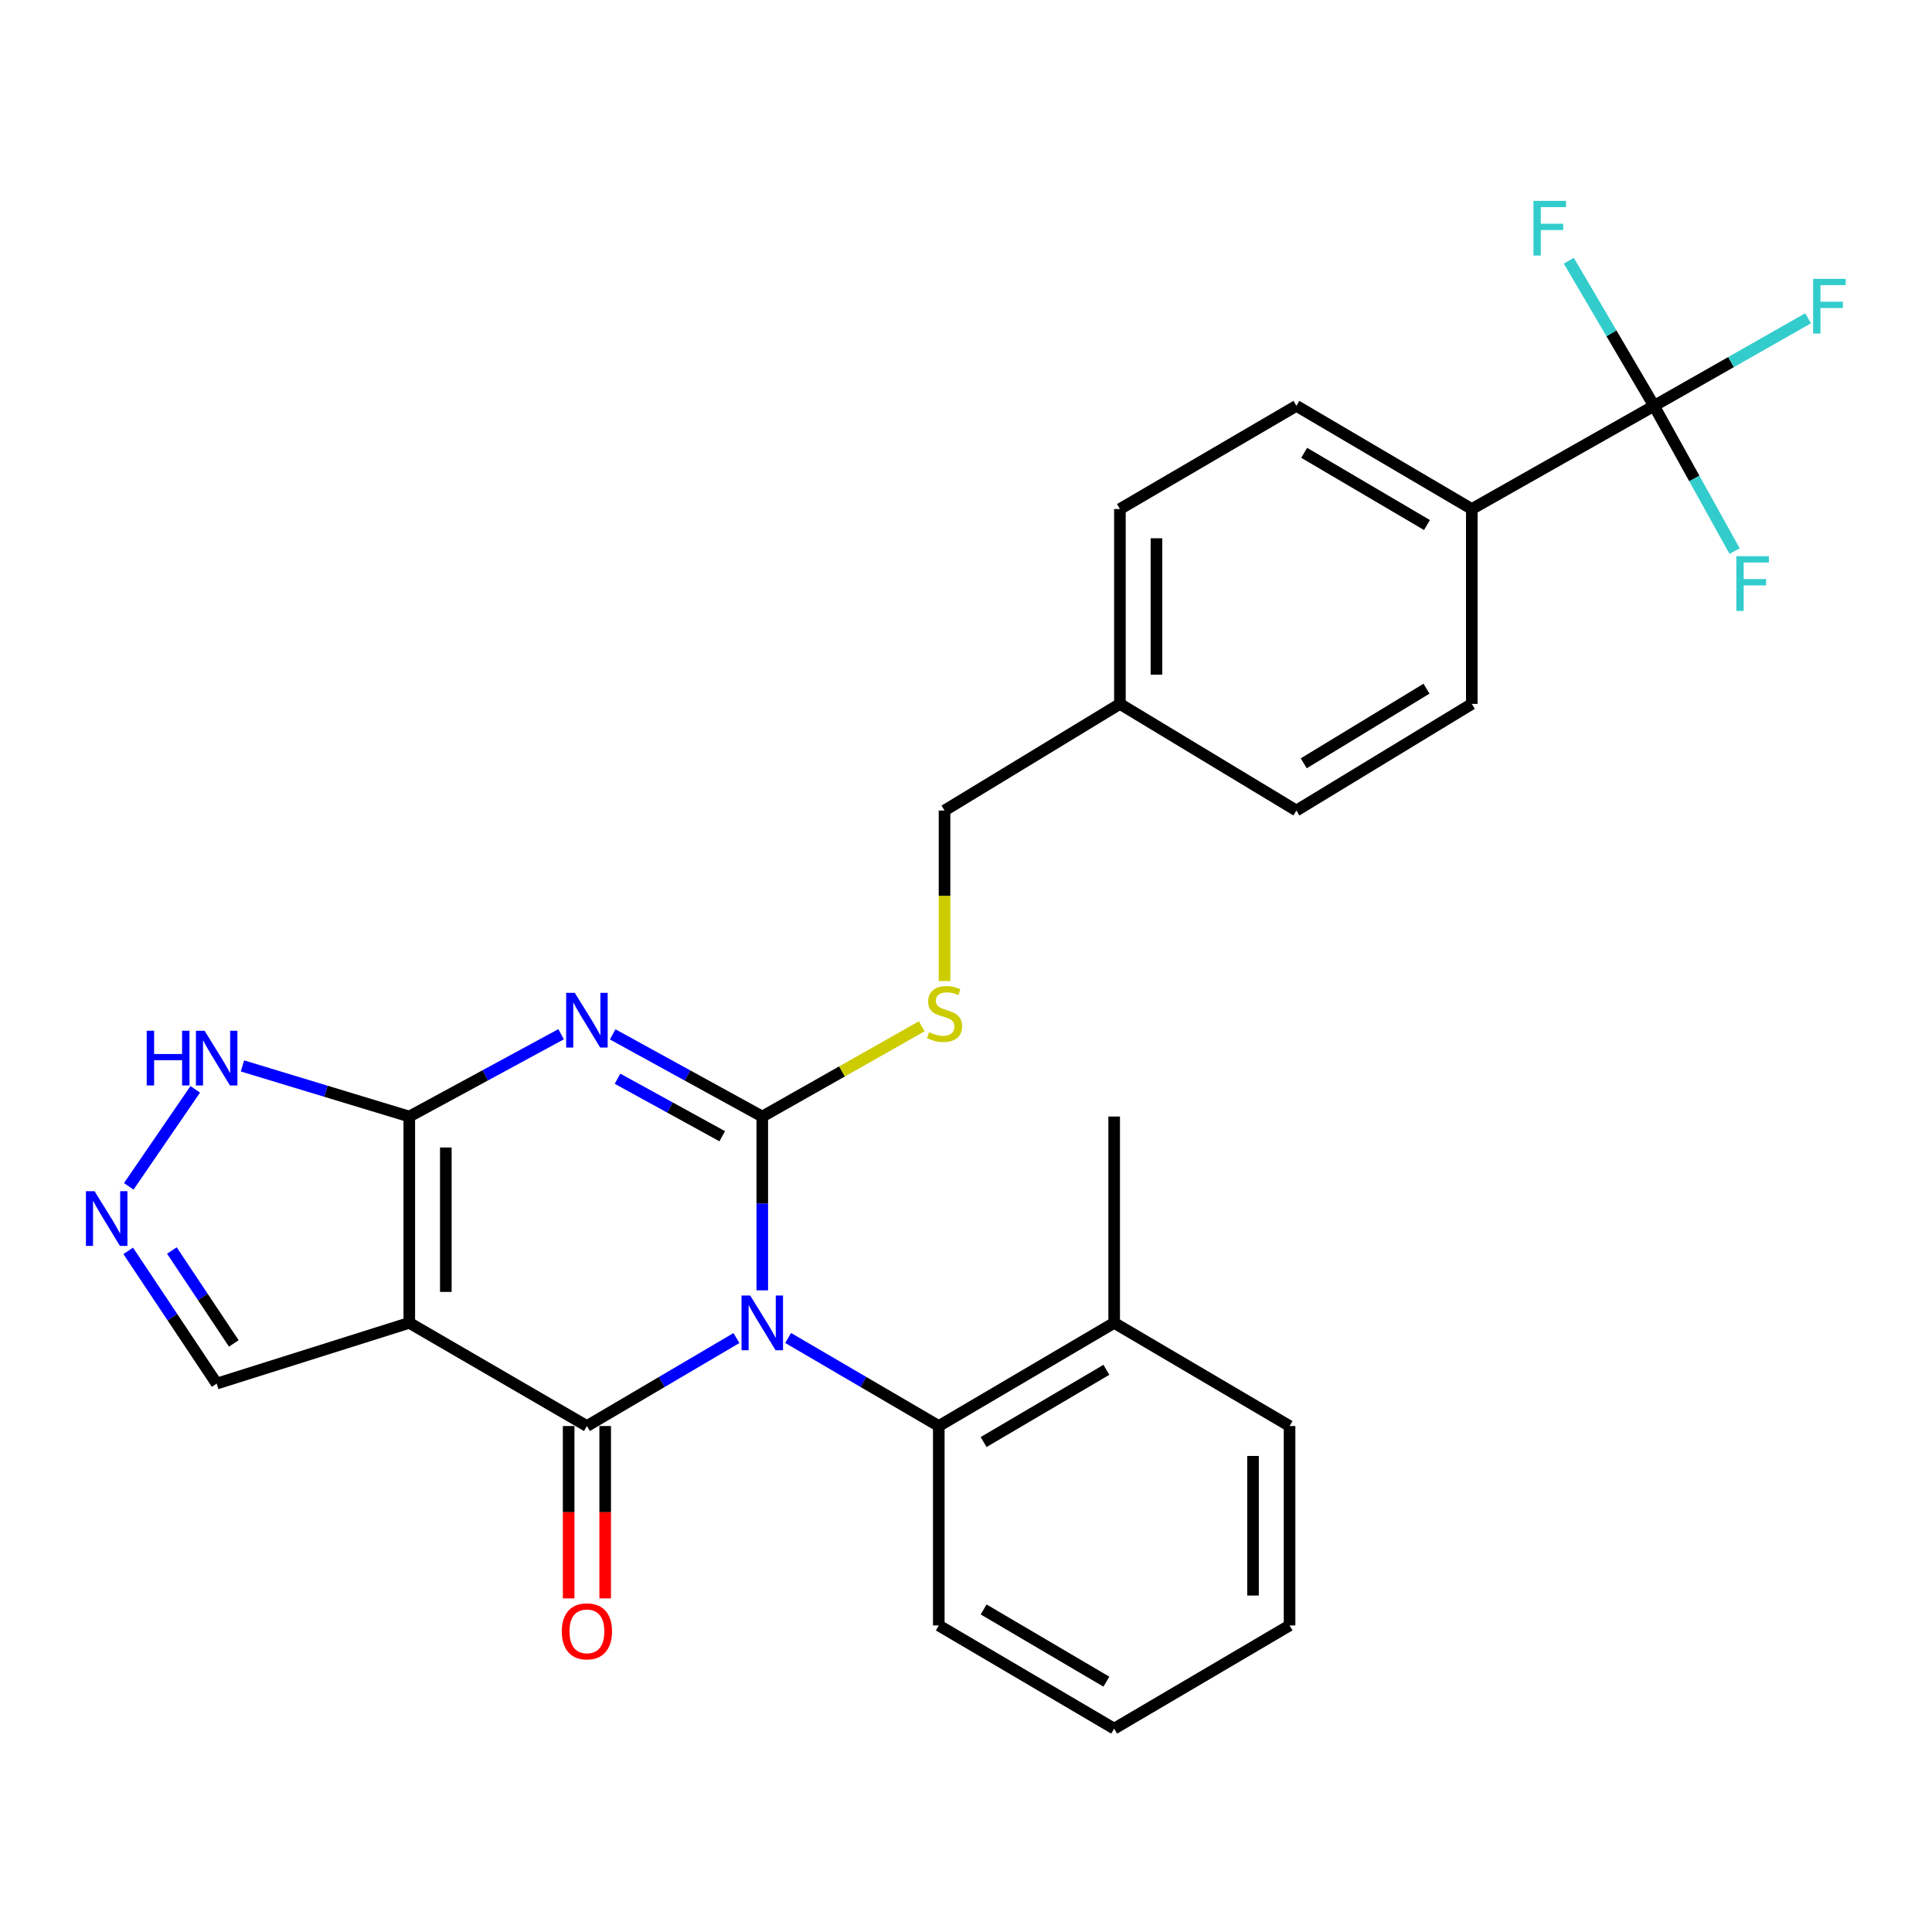 <?xml version='1.0' encoding='iso-8859-1'?>
<svg version='1.1' baseProfile='full'
              xmlns='http://www.w3.org/2000/svg'
                      xmlns:rdkit='http://www.rdkit.org/xml'
                      xmlns:xlink='http://www.w3.org/1999/xlink'
                  xml:space='preserve'
width='1000px' height='1000px' viewBox='0 0 1000 1000'>
<!-- END OF HEADER -->
<rect style='opacity:1.0;fill:#FFFFFF;stroke:none' width='1000' height='1000' x='0' y='0'> </rect>
<path class='bond-0' d='M 394.551,667.877 L 394.551,622.898' style='fill:none;fill-rule:evenodd;stroke:#0000FF;stroke-width:6px;stroke-linecap:butt;stroke-linejoin:miter;stroke-opacity:1' />
<path class='bond-0' d='M 394.551,622.898 L 394.551,577.92' style='fill:none;fill-rule:evenodd;stroke:#000000;stroke-width:6px;stroke-linecap:butt;stroke-linejoin:miter;stroke-opacity:1' />
<path class='bond-2' d='M 381.178,692.575 L 342.482,715.343' style='fill:none;fill-rule:evenodd;stroke:#0000FF;stroke-width:6px;stroke-linecap:butt;stroke-linejoin:miter;stroke-opacity:1' />
<path class='bond-2' d='M 342.482,715.343 L 303.786,738.111' style='fill:none;fill-rule:evenodd;stroke:#000000;stroke-width:6px;stroke-linecap:butt;stroke-linejoin:miter;stroke-opacity:1' />
<path class='bond-5' d='M 407.936,692.531 L 446.925,715.321' style='fill:none;fill-rule:evenodd;stroke:#0000FF;stroke-width:6px;stroke-linecap:butt;stroke-linejoin:miter;stroke-opacity:1' />
<path class='bond-5' d='M 446.925,715.321 L 485.914,738.111' style='fill:none;fill-rule:evenodd;stroke:#000000;stroke-width:6px;stroke-linecap:butt;stroke-linejoin:miter;stroke-opacity:1' />
<path class='bond-1' d='M 394.551,577.92 L 355.833,556.654' style='fill:none;fill-rule:evenodd;stroke:#000000;stroke-width:6px;stroke-linecap:butt;stroke-linejoin:miter;stroke-opacity:1' />
<path class='bond-1' d='M 355.833,556.654 L 317.115,535.388' style='fill:none;fill-rule:evenodd;stroke:#0000FF;stroke-width:6px;stroke-linecap:butt;stroke-linejoin:miter;stroke-opacity:1' />
<path class='bond-1' d='M 373.831,588.116 L 346.728,573.229' style='fill:none;fill-rule:evenodd;stroke:#000000;stroke-width:6px;stroke-linecap:butt;stroke-linejoin:miter;stroke-opacity:1' />
<path class='bond-1' d='M 346.728,573.229 L 319.626,558.343' style='fill:none;fill-rule:evenodd;stroke:#0000FF;stroke-width:6px;stroke-linecap:butt;stroke-linejoin:miter;stroke-opacity:1' />
<path class='bond-9' d='M 394.551,577.92 L 435.824,554.564' style='fill:none;fill-rule:evenodd;stroke:#000000;stroke-width:6px;stroke-linecap:butt;stroke-linejoin:miter;stroke-opacity:1' />
<path class='bond-9' d='M 435.824,554.564 L 477.098,531.208' style='fill:none;fill-rule:evenodd;stroke:#CCCC00;stroke-width:6px;stroke-linecap:butt;stroke-linejoin:miter;stroke-opacity:1' />
<path class='bond-28' d='M 290.431,535.308 L 251.138,556.614' style='fill:none;fill-rule:evenodd;stroke:#0000FF;stroke-width:6px;stroke-linecap:butt;stroke-linejoin:miter;stroke-opacity:1' />
<path class='bond-28' d='M 251.138,556.614 L 211.844,577.92' style='fill:none;fill-rule:evenodd;stroke:#000000;stroke-width:6px;stroke-linecap:butt;stroke-linejoin:miter;stroke-opacity:1' />
<path class='bond-3' d='M 303.786,738.111 L 211.844,684.707' style='fill:none;fill-rule:evenodd;stroke:#000000;stroke-width:6px;stroke-linecap:butt;stroke-linejoin:miter;stroke-opacity:1' />
<path class='bond-11' d='M 294.33,738.111 L 294.33,782.718' style='fill:none;fill-rule:evenodd;stroke:#000000;stroke-width:6px;stroke-linecap:butt;stroke-linejoin:miter;stroke-opacity:1' />
<path class='bond-11' d='M 294.33,782.718 L 294.33,827.324' style='fill:none;fill-rule:evenodd;stroke:#FF0000;stroke-width:6px;stroke-linecap:butt;stroke-linejoin:miter;stroke-opacity:1' />
<path class='bond-11' d='M 313.242,738.111 L 313.242,782.718' style='fill:none;fill-rule:evenodd;stroke:#000000;stroke-width:6px;stroke-linecap:butt;stroke-linejoin:miter;stroke-opacity:1' />
<path class='bond-11' d='M 313.242,782.718 L 313.242,827.324' style='fill:none;fill-rule:evenodd;stroke:#FF0000;stroke-width:6px;stroke-linecap:butt;stroke-linejoin:miter;stroke-opacity:1' />
<path class='bond-4' d='M 211.844,684.707 L 211.844,577.92' style='fill:none;fill-rule:evenodd;stroke:#000000;stroke-width:6px;stroke-linecap:butt;stroke-linejoin:miter;stroke-opacity:1' />
<path class='bond-4' d='M 230.756,668.689 L 230.756,593.938' style='fill:none;fill-rule:evenodd;stroke:#000000;stroke-width:6px;stroke-linecap:butt;stroke-linejoin:miter;stroke-opacity:1' />
<path class='bond-10' d='M 211.844,684.707 L 112.149,716.152' style='fill:none;fill-rule:evenodd;stroke:#000000;stroke-width:6px;stroke-linecap:butt;stroke-linejoin:miter;stroke-opacity:1' />
<path class='bond-8' d='M 211.844,577.92 L 168.669,564.82' style='fill:none;fill-rule:evenodd;stroke:#000000;stroke-width:6px;stroke-linecap:butt;stroke-linejoin:miter;stroke-opacity:1' />
<path class='bond-8' d='M 168.669,564.82 L 125.493,551.721' style='fill:none;fill-rule:evenodd;stroke:#0000FF;stroke-width:6px;stroke-linecap:butt;stroke-linejoin:miter;stroke-opacity:1' />
<path class='bond-13' d='M 485.914,738.111 L 576.69,684.707' style='fill:none;fill-rule:evenodd;stroke:#000000;stroke-width:6px;stroke-linecap:butt;stroke-linejoin:miter;stroke-opacity:1' />
<path class='bond-13' d='M 509.12,746.4 L 572.663,709.017' style='fill:none;fill-rule:evenodd;stroke:#000000;stroke-width:6px;stroke-linecap:butt;stroke-linejoin:miter;stroke-opacity:1' />
<path class='bond-23' d='M 485.914,738.111 L 485.914,841.336' style='fill:none;fill-rule:evenodd;stroke:#000000;stroke-width:6px;stroke-linecap:butt;stroke-linejoin:miter;stroke-opacity:1' />
<path class='bond-6' d='M 856.129,210.069 L 761.802,263.473' style='fill:none;fill-rule:evenodd;stroke:#000000;stroke-width:6px;stroke-linecap:butt;stroke-linejoin:miter;stroke-opacity:1' />
<path class='bond-14' d='M 856.129,210.069 L 895.996,187.41' style='fill:none;fill-rule:evenodd;stroke:#000000;stroke-width:6px;stroke-linecap:butt;stroke-linejoin:miter;stroke-opacity:1' />
<path class='bond-14' d='M 895.996,187.41 L 935.864,164.752' style='fill:none;fill-rule:evenodd;stroke:#33CCCC;stroke-width:6px;stroke-linecap:butt;stroke-linejoin:miter;stroke-opacity:1' />
<path class='bond-15' d='M 856.129,210.069 L 834.073,172.511' style='fill:none;fill-rule:evenodd;stroke:#000000;stroke-width:6px;stroke-linecap:butt;stroke-linejoin:miter;stroke-opacity:1' />
<path class='bond-15' d='M 834.073,172.511 L 812.017,134.953' style='fill:none;fill-rule:evenodd;stroke:#33CCCC;stroke-width:6px;stroke-linecap:butt;stroke-linejoin:miter;stroke-opacity:1' />
<path class='bond-16' d='M 856.129,210.069 L 876.982,247.661' style='fill:none;fill-rule:evenodd;stroke:#000000;stroke-width:6px;stroke-linecap:butt;stroke-linejoin:miter;stroke-opacity:1' />
<path class='bond-16' d='M 876.982,247.661 L 897.835,285.253' style='fill:none;fill-rule:evenodd;stroke:#33CCCC;stroke-width:6px;stroke-linecap:butt;stroke-linejoin:miter;stroke-opacity:1' />
<path class='bond-7' d='M 66.362,647.451 L 89.256,681.802' style='fill:none;fill-rule:evenodd;stroke:#0000FF;stroke-width:6px;stroke-linecap:butt;stroke-linejoin:miter;stroke-opacity:1' />
<path class='bond-7' d='M 89.256,681.802 L 112.149,716.152' style='fill:none;fill-rule:evenodd;stroke:#000000;stroke-width:6px;stroke-linecap:butt;stroke-linejoin:miter;stroke-opacity:1' />
<path class='bond-7' d='M 88.967,647.269 L 104.992,671.314' style='fill:none;fill-rule:evenodd;stroke:#0000FF;stroke-width:6px;stroke-linecap:butt;stroke-linejoin:miter;stroke-opacity:1' />
<path class='bond-7' d='M 104.992,671.314 L 121.018,695.359' style='fill:none;fill-rule:evenodd;stroke:#000000;stroke-width:6px;stroke-linecap:butt;stroke-linejoin:miter;stroke-opacity:1' />
<path class='bond-30' d='M 66.647,614.048 L 101.063,563.844' style='fill:none;fill-rule:evenodd;stroke:#0000FF;stroke-width:6px;stroke-linecap:butt;stroke-linejoin:miter;stroke-opacity:1' />
<path class='bond-19' d='M 488.888,507.791 L 488.888,463.658' style='fill:none;fill-rule:evenodd;stroke:#CCCC00;stroke-width:6px;stroke-linecap:butt;stroke-linejoin:miter;stroke-opacity:1' />
<path class='bond-19' d='M 488.888,463.658 L 488.888,419.525' style='fill:none;fill-rule:evenodd;stroke:#000000;stroke-width:6px;stroke-linecap:butt;stroke-linejoin:miter;stroke-opacity:1' />
<path class='bond-12' d='M 761.802,263.473 L 671.016,210.069' style='fill:none;fill-rule:evenodd;stroke:#000000;stroke-width:6px;stroke-linecap:butt;stroke-linejoin:miter;stroke-opacity:1' />
<path class='bond-12' d='M 738.596,271.763 L 675.046,234.38' style='fill:none;fill-rule:evenodd;stroke:#000000;stroke-width:6px;stroke-linecap:butt;stroke-linejoin:miter;stroke-opacity:1' />
<path class='bond-31' d='M 761.802,263.473 L 761.802,364.345' style='fill:none;fill-rule:evenodd;stroke:#000000;stroke-width:6px;stroke-linecap:butt;stroke-linejoin:miter;stroke-opacity:1' />
<path class='bond-24' d='M 576.69,684.707 L 576.69,577.92' style='fill:none;fill-rule:evenodd;stroke:#000000;stroke-width:6px;stroke-linecap:butt;stroke-linejoin:miter;stroke-opacity:1' />
<path class='bond-25' d='M 576.69,684.707 L 667.476,738.111' style='fill:none;fill-rule:evenodd;stroke:#000000;stroke-width:6px;stroke-linecap:butt;stroke-linejoin:miter;stroke-opacity:1' />
<path class='bond-17' d='M 761.802,364.345 L 671.016,419.525' style='fill:none;fill-rule:evenodd;stroke:#000000;stroke-width:6px;stroke-linecap:butt;stroke-linejoin:miter;stroke-opacity:1' />
<path class='bond-17' d='M 738.362,356.462 L 674.812,395.087' style='fill:none;fill-rule:evenodd;stroke:#000000;stroke-width:6px;stroke-linecap:butt;stroke-linejoin:miter;stroke-opacity:1' />
<path class='bond-18' d='M 671.016,210.069 L 579.663,263.473' style='fill:none;fill-rule:evenodd;stroke:#000000;stroke-width:6px;stroke-linecap:butt;stroke-linejoin:miter;stroke-opacity:1' />
<path class='bond-20' d='M 488.888,419.525 L 579.663,364.345' style='fill:none;fill-rule:evenodd;stroke:#000000;stroke-width:6px;stroke-linecap:butt;stroke-linejoin:miter;stroke-opacity:1' />
<path class='bond-21' d='M 579.663,364.345 L 671.016,419.525' style='fill:none;fill-rule:evenodd;stroke:#000000;stroke-width:6px;stroke-linecap:butt;stroke-linejoin:miter;stroke-opacity:1' />
<path class='bond-22' d='M 579.663,364.345 L 579.663,263.473' style='fill:none;fill-rule:evenodd;stroke:#000000;stroke-width:6px;stroke-linecap:butt;stroke-linejoin:miter;stroke-opacity:1' />
<path class='bond-22' d='M 598.575,349.215 L 598.575,278.604' style='fill:none;fill-rule:evenodd;stroke:#000000;stroke-width:6px;stroke-linecap:butt;stroke-linejoin:miter;stroke-opacity:1' />
<path class='bond-26' d='M 485.914,841.336 L 576.69,894.74' style='fill:none;fill-rule:evenodd;stroke:#000000;stroke-width:6px;stroke-linecap:butt;stroke-linejoin:miter;stroke-opacity:1' />
<path class='bond-26' d='M 509.12,833.047 L 572.663,870.43' style='fill:none;fill-rule:evenodd;stroke:#000000;stroke-width:6px;stroke-linecap:butt;stroke-linejoin:miter;stroke-opacity:1' />
<path class='bond-29' d='M 667.476,738.111 L 667.476,841.336' style='fill:none;fill-rule:evenodd;stroke:#000000;stroke-width:6px;stroke-linecap:butt;stroke-linejoin:miter;stroke-opacity:1' />
<path class='bond-29' d='M 648.564,753.595 L 648.564,825.853' style='fill:none;fill-rule:evenodd;stroke:#000000;stroke-width:6px;stroke-linecap:butt;stroke-linejoin:miter;stroke-opacity:1' />
<path class='bond-27' d='M 576.69,894.74 L 667.476,841.336' style='fill:none;fill-rule:evenodd;stroke:#000000;stroke-width:6px;stroke-linecap:butt;stroke-linejoin:miter;stroke-opacity:1' />
<path  class='atom-0' d='M 388.291 670.547
L 397.571 685.547
Q 398.491 687.027, 399.971 689.707
Q 401.451 692.387, 401.531 692.547
L 401.531 670.547
L 405.291 670.547
L 405.291 698.867
L 401.411 698.867
L 391.451 682.467
Q 390.291 680.547, 389.051 678.347
Q 387.851 676.147, 387.491 675.467
L 387.491 698.867
L 383.811 698.867
L 383.811 670.547
L 388.291 670.547
' fill='#0000FF'/>
<path  class='atom-2' d='M 297.526 513.907
L 306.806 528.907
Q 307.726 530.387, 309.206 533.067
Q 310.686 535.747, 310.766 535.907
L 310.766 513.907
L 314.526 513.907
L 314.526 542.227
L 310.646 542.227
L 300.686 525.827
Q 299.526 523.907, 298.286 521.707
Q 297.086 519.507, 296.726 518.827
L 296.726 542.227
L 293.046 542.227
L 293.046 513.907
L 297.526 513.907
' fill='#0000FF'/>
<path  class='atom-8' d='M 48.955 616.565
L 58.235 631.565
Q 59.155 633.045, 60.635 635.725
Q 62.115 638.405, 62.195 638.565
L 62.195 616.565
L 65.955 616.565
L 65.955 644.885
L 62.075 644.885
L 52.115 628.485
Q 50.955 626.565, 49.715 624.365
Q 48.515 622.165, 48.155 621.485
L 48.155 644.885
L 44.475 644.885
L 44.475 616.565
L 48.955 616.565
' fill='#0000FF'/>
<path  class='atom-9' d='M 75.929 533.512
L 79.769 533.512
L 79.769 545.552
L 94.249 545.552
L 94.249 533.512
L 98.089 533.512
L 98.089 561.832
L 94.249 561.832
L 94.249 548.752
L 79.769 548.752
L 79.769 561.832
L 75.929 561.832
L 75.929 533.512
' fill='#0000FF'/>
<path  class='atom-9' d='M 105.889 533.512
L 115.169 548.512
Q 116.089 549.992, 117.569 552.672
Q 119.049 555.352, 119.129 555.512
L 119.129 533.512
L 122.889 533.512
L 122.889 561.832
L 119.009 561.832
L 109.049 545.432
Q 107.889 543.512, 106.649 541.312
Q 105.449 539.112, 105.089 538.432
L 105.089 561.832
L 101.409 561.832
L 101.409 533.512
L 105.889 533.512
' fill='#0000FF'/>
<path  class='atom-10' d='M 480.888 534.257
Q 481.208 534.377, 482.528 534.937
Q 483.848 535.497, 485.288 535.857
Q 486.768 536.177, 488.208 536.177
Q 490.888 536.177, 492.448 534.897
Q 494.008 533.577, 494.008 531.297
Q 494.008 529.737, 493.208 528.777
Q 492.448 527.817, 491.248 527.297
Q 490.048 526.777, 488.048 526.177
Q 485.528 525.417, 484.008 524.697
Q 482.528 523.977, 481.448 522.457
Q 480.408 520.937, 480.408 518.377
Q 480.408 514.817, 482.808 512.617
Q 485.248 510.417, 490.048 510.417
Q 493.328 510.417, 497.048 511.977
L 496.128 515.057
Q 492.728 513.657, 490.168 513.657
Q 487.408 513.657, 485.888 514.817
Q 484.368 515.937, 484.408 517.897
Q 484.408 519.417, 485.168 520.337
Q 485.968 521.257, 487.088 521.777
Q 488.248 522.297, 490.168 522.897
Q 492.728 523.697, 494.248 524.497
Q 495.768 525.297, 496.848 526.937
Q 497.968 528.537, 497.968 531.297
Q 497.968 535.217, 495.328 537.337
Q 492.728 539.417, 488.368 539.417
Q 485.848 539.417, 483.928 538.857
Q 482.048 538.337, 479.808 537.417
L 480.888 534.257
' fill='#CCCC00'/>
<path  class='atom-12' d='M 290.786 844.379
Q 290.786 837.579, 294.146 833.779
Q 297.506 829.979, 303.786 829.979
Q 310.066 829.979, 313.426 833.779
Q 316.786 837.579, 316.786 844.379
Q 316.786 851.259, 313.386 855.179
Q 309.986 859.059, 303.786 859.059
Q 297.546 859.059, 294.146 855.179
Q 290.786 851.299, 290.786 844.379
M 303.786 855.859
Q 308.106 855.859, 310.426 852.979
Q 312.786 850.059, 312.786 844.379
Q 312.786 838.819, 310.426 836.019
Q 308.106 833.179, 303.786 833.179
Q 299.466 833.179, 297.106 835.979
Q 294.786 838.779, 294.786 844.379
Q 294.786 850.099, 297.106 852.979
Q 299.466 855.859, 303.786 855.859
' fill='#FF0000'/>
<path  class='atom-15' d='M 938.474 144.323
L 955.314 144.323
L 955.314 147.563
L 942.274 147.563
L 942.274 156.163
L 953.874 156.163
L 953.874 159.443
L 942.274 159.443
L 942.274 172.643
L 938.474 172.643
L 938.474 144.323
' fill='#33CCCC'/>
<path  class='atom-16' d='M 793.716 103.968
L 810.556 103.968
L 810.556 107.208
L 797.516 107.208
L 797.516 115.808
L 809.116 115.808
L 809.116 119.088
L 797.516 119.088
L 797.516 132.288
L 793.716 132.288
L 793.716 103.968
' fill='#33CCCC'/>
<path  class='atom-17' d='M 898.728 287.882
L 915.568 287.882
L 915.568 291.122
L 902.528 291.122
L 902.528 299.722
L 914.128 299.722
L 914.128 303.002
L 902.528 303.002
L 902.528 316.202
L 898.728 316.202
L 898.728 287.882
' fill='#33CCCC'/>
</svg>
